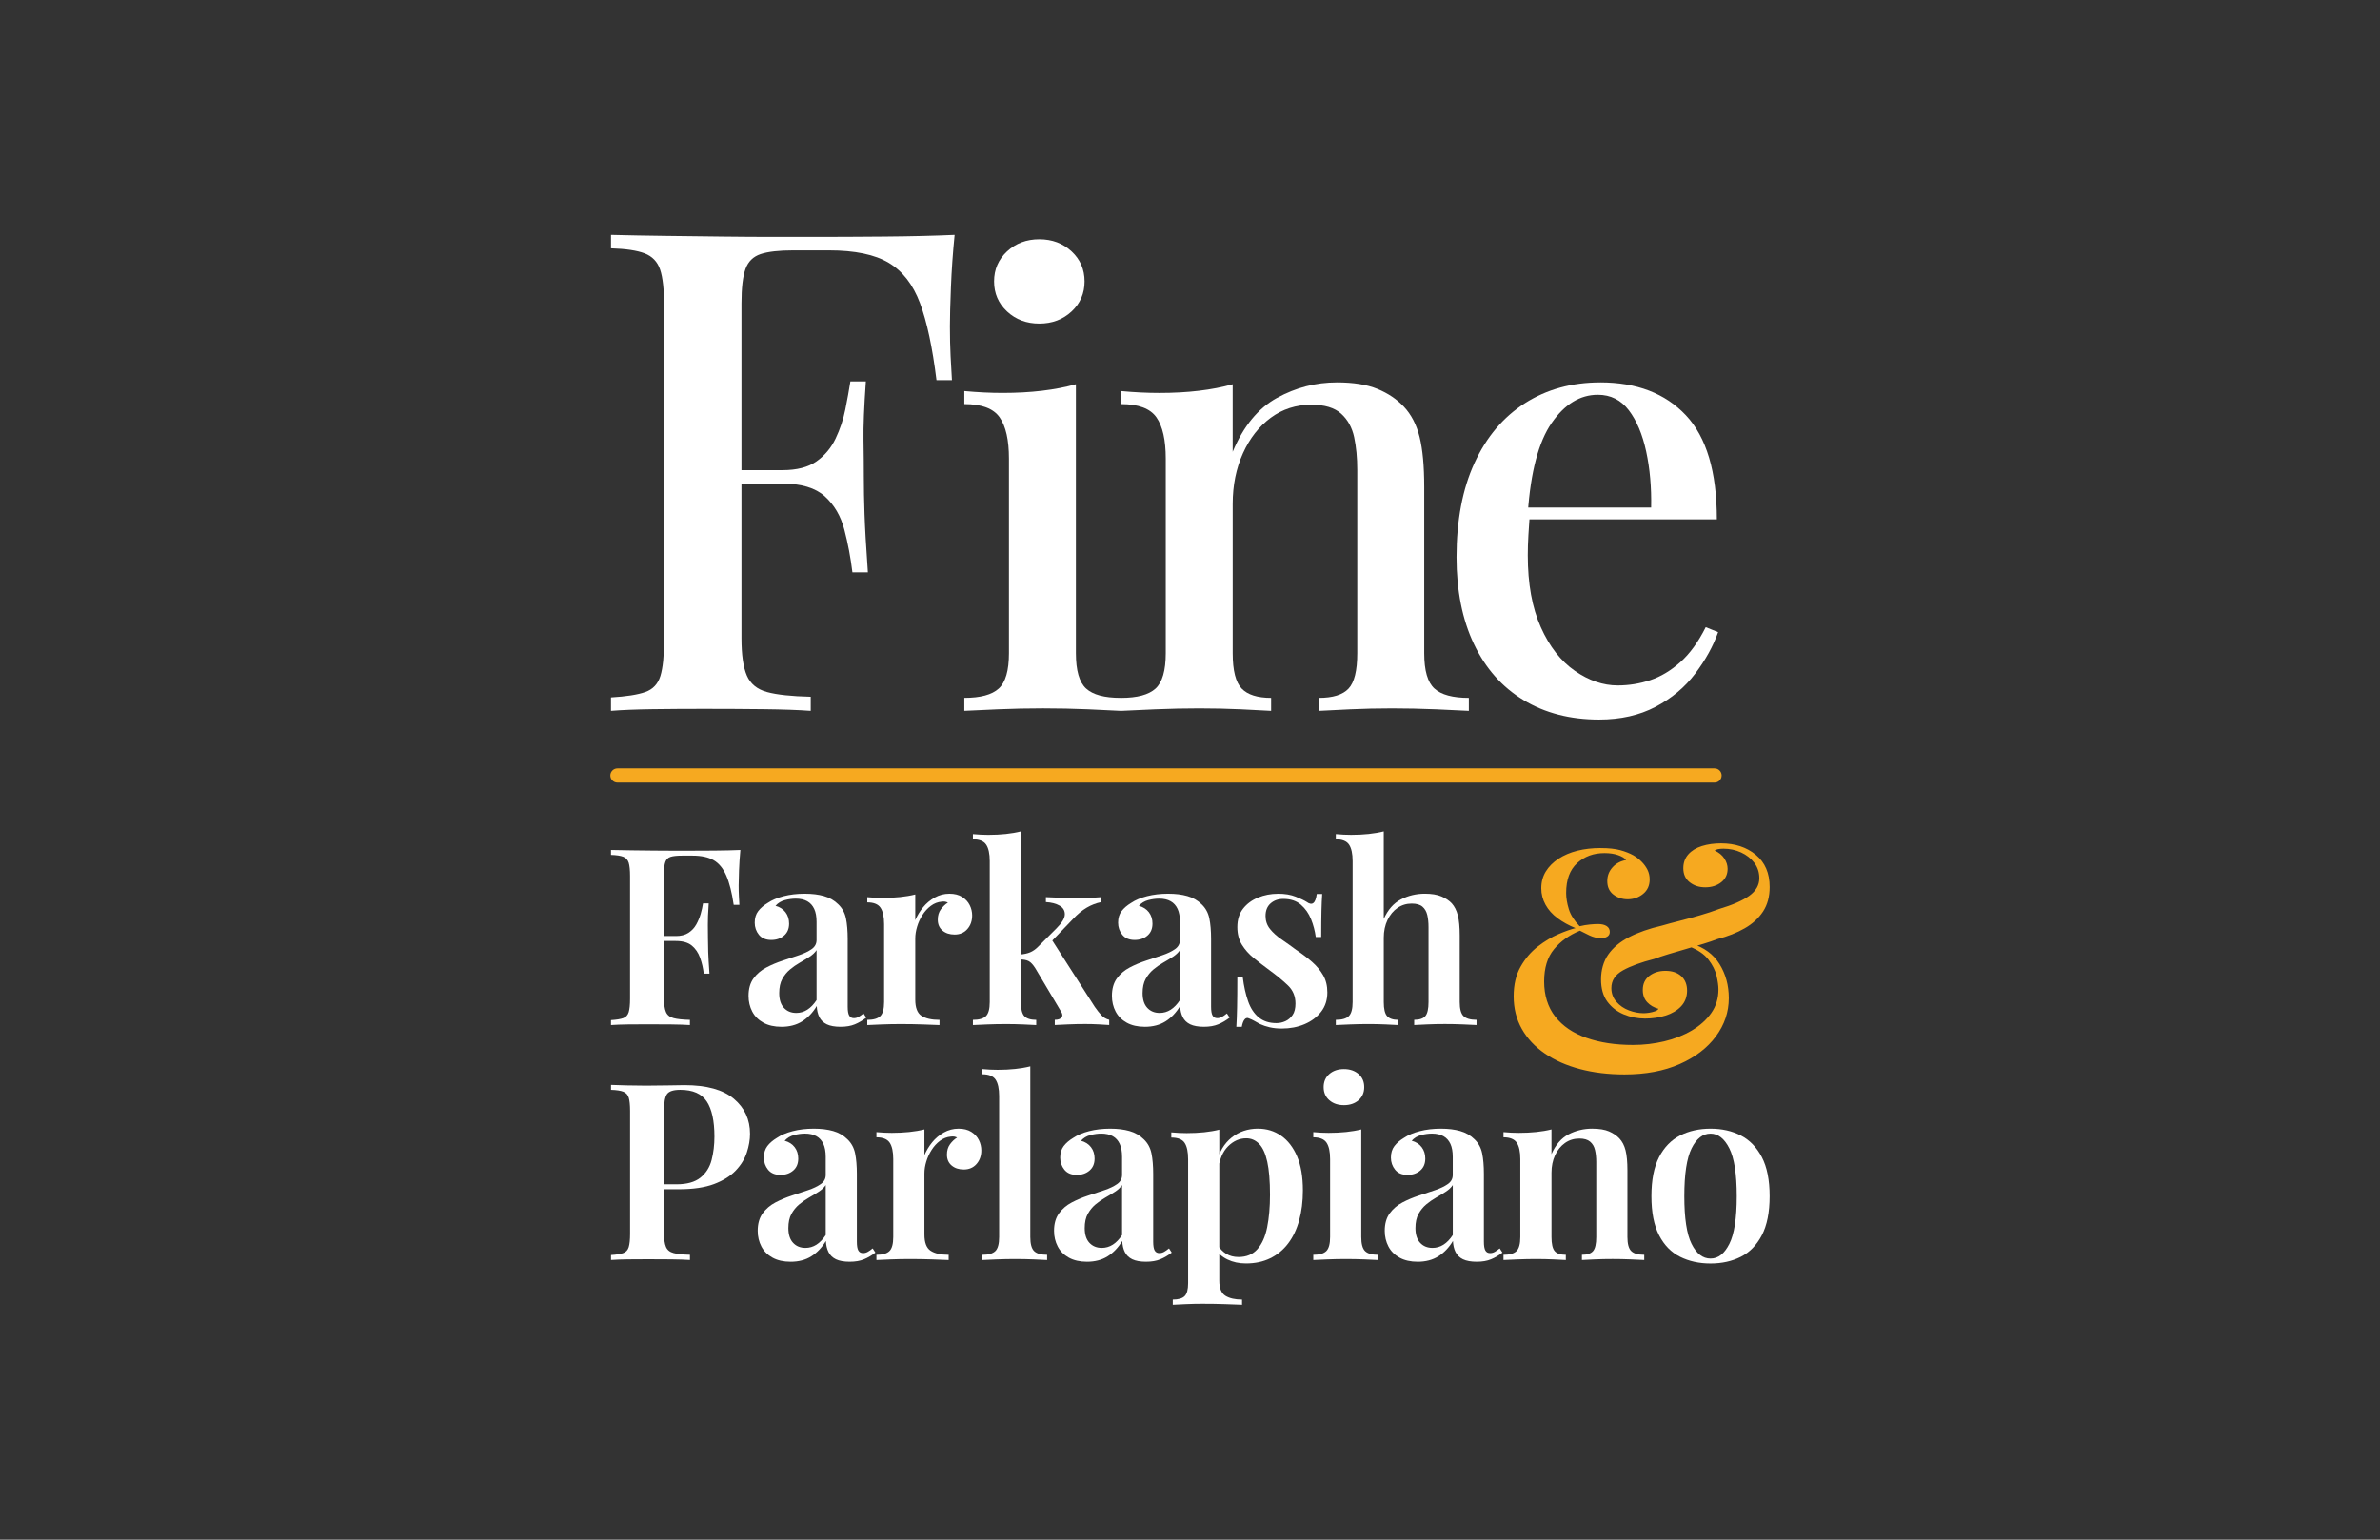 <?xml version="1.0" encoding="UTF-8"?> <svg xmlns="http://www.w3.org/2000/svg" id="Layer_1" version="1.1" viewBox="0 0 1224 792"><rect x="0" y="0" width="1224" height="792" fill="#333333" stroke="none"/><defs><style> .st0 { fill: #f6a920; } .st1 { fill: #fff; } </style></defs><g><path class="st1" d="M490.95,120.83c-.92,9.22-1.56,18.21-1.9,26.97-.35,8.76-.52,15.45-.52,20.06,0,5.53.11,10.67.35,15.39.23,4.73.46,8.82.69,12.28h-7.95c-2.07-16.83-4.9-30.03-8.47-39.59-3.58-9.56-8.94-16.48-16.08-20.75-7.15-4.26-17.41-6.4-30.78-6.4h-18.33c-7.38,0-12.97.64-16.77,1.9-3.8,1.27-6.4,3.8-7.78,7.61s-2.08,9.74-2.08,17.81v172.21c0,8.53.92,14.93,2.77,19.19,1.84,4.27,5.3,7.09,10.37,8.47,5.07,1.38,12.56,2.19,22.48,2.42v7.26c-6.23-.46-14.3-.75-24.21-.86-9.91-.11-20.18-.17-30.78-.17-9.22,0-18.04.06-26.46.17-8.42.12-15.51.4-21.27.86v-6.92c7.84-.46,13.71-1.38,17.64-2.77,3.92-1.38,6.51-4.15,7.78-8.3,1.26-4.15,1.9-10.38,1.9-18.67v-171.52c0-8.53-.69-14.81-2.07-18.85-1.38-4.03-4.04-6.8-7.95-8.3-3.92-1.5-9.68-2.36-17.29-2.59v-6.92c8.99.23,18.38.4,28.18.52,9.8.12,19.48.23,29.05.35,9.56.12,18.5.17,26.8.17h20.4c10.6,0,22.65-.05,36.14-.17,13.49-.11,25.53-.4,36.14-.87ZM438.04,241.86v6.92h-67.09v-6.92h67.09ZM445.3,196.22c-.92,13.14-1.33,23.17-1.21,30.08.11,6.92.17,13.26.17,19.02s.11,12.1.35,19.02c.23,6.92.8,16.94,1.73,30.08h-7.95c-.92-7.61-2.31-14.92-4.15-21.96-1.85-7.03-5.19-12.74-10.03-17.12-4.84-4.38-12.1-6.57-21.79-6.57v-6.92c7.38,0,13.2-1.5,17.46-4.5,4.26-2.99,7.55-6.92,9.86-11.76,2.3-4.84,3.98-9.86,5.01-15.04,1.04-5.19,1.9-9.97,2.59-14.35h7.95Z"></path><path class="st1" d="M553.32,197.66v138.35c0,8.93,1.75,14.98,5.26,18.17,3.51,3.19,9.4,4.78,17.69,4.78v6.69c-3.62-.21-9.2-.48-16.74-.8-7.55-.32-15.25-.48-23.11-.48s-15.36.16-23.11.48c-7.76.32-13.55.59-17.37.8v-6.69c8.29,0,14.19-1.59,17.69-4.78,3.51-3.19,5.26-9.24,5.26-18.17v-100.1c0-9.56-1.59-16.63-4.78-21.2-3.19-4.57-9.24-6.85-18.17-6.85v-6.7c6.8.64,13.39.96,19.76.96,7.22,0,13.97-.37,20.24-1.12,6.27-.74,12.06-1.86,17.37-3.35ZM534.51,123.08c6.58,0,12.11,2.07,16.58,6.22,4.46,4.14,6.69,9.3,6.69,15.46s-2.23,11.32-6.69,15.46c-4.46,4.14-9.99,6.22-16.58,6.22s-12.11-2.07-16.58-6.22c-4.46-4.14-6.69-9.29-6.69-15.46s2.23-11.32,6.69-15.46c4.46-4.14,9.99-6.22,16.58-6.22Z"></path><path class="st1" d="M687.51,196.7c8.5,0,15.46,1.12,20.88,3.35,5.42,2.23,9.93,5.26,13.55,9.09,3.82,4.04,6.53,9.24,8.13,15.62,1.59,6.38,2.39,14.98,2.39,25.82v85.44c0,8.93,1.75,14.98,5.26,18.17,3.51,3.19,9.4,4.78,17.69,4.78v6.69c-3.62-.21-9.24-.48-16.9-.8s-15.2-.48-22.63-.48-14.4.16-21.52.48c-7.12.32-12.49.59-16.1.8v-6.69c7.22,0,12.32-1.59,15.3-4.78,2.97-3.19,4.46-9.24,4.46-18.17v-94.36c0-6.16-.53-11.74-1.59-16.74-1.07-4.99-3.3-9.03-6.69-12.11-3.4-3.08-8.5-4.62-15.3-4.62-7.86,0-14.82,2.23-20.88,6.69-6.06,4.46-10.84,10.57-14.34,18.33-3.51,7.76-5.26,16.42-5.26,25.98v76.83c0,8.93,1.54,14.98,4.62,18.17,3.08,3.19,8.13,4.78,15.14,4.78v6.69c-3.4-.21-8.56-.48-15.46-.8-6.91-.32-14.08-.48-21.52-.48s-14.77.16-22.63.48c-7.87.32-13.71.59-17.53.8v-6.69c8.29,0,14.19-1.59,17.69-4.78s5.26-9.24,5.26-18.17v-100.1c0-9.56-1.59-16.63-4.78-21.2-3.19-4.57-9.24-6.85-18.17-6.85v-6.7c6.8.64,13.39.96,19.76.96,7.22,0,13.97-.37,20.24-1.12,6.27-.74,12.06-1.86,17.37-3.35v34.75c5.52-13.17,13.12-22.42,22.79-27.73,9.67-5.31,19.92-7.97,30.76-7.97Z"></path><path class="st1" d="M823.02,196.7c18.7,0,33.36,5.63,43.99,16.9,10.62,11.27,15.94,29.12,15.94,53.56h-109.98l-.64-6.06h76.83c.21-10.41-.64-20.03-2.55-28.85-1.91-8.82-4.89-15.88-8.93-21.2-4.04-5.31-9.35-7.97-15.94-7.97-9.14,0-17.06,4.84-23.75,14.5-6.7,9.67-10.79,25.13-12.27,46.39l.96,1.59c-.21,2.98-.43,6.22-.64,9.72-.21,3.51-.32,6.96-.32,10.36,0,14.66,2.23,26.99,6.7,36.98,4.46,9.99,10.31,17.48,17.53,22.47,7.22,5,14.55,7.49,22,7.49,5.74,0,11.32-.9,16.74-2.71,5.42-1.8,10.57-4.89,15.46-9.24,4.89-4.35,9.24-10.36,13.07-18.01l6.38,2.55c-2.55,7.23-6.49,14.34-11.8,21.36-5.31,7.01-12.11,12.7-20.4,17.06-8.29,4.35-17.96,6.54-29.01,6.54-14.88,0-27.84-3.35-38.89-10.04-11.05-6.69-19.55-16.31-25.5-28.85-5.95-12.54-8.93-27.42-8.93-44.63,0-18.91,3.08-35.07,9.24-48.46,6.16-13.39,14.82-23.64,25.98-30.76,11.16-7.12,24.07-10.68,38.73-10.68Z"></path></g><g><path class="st1" d="M380.77,437.21c-.34,3.65-.57,7.17-.7,10.56-.13,3.39-.19,5.98-.19,7.76,0,1.95.04,3.77.13,5.47.08,1.7.17,3.18.25,4.45h-2.93c-.93-6.36-2.21-11.39-3.82-15.08-1.61-3.69-3.77-6.32-6.49-7.89-2.72-1.57-6.32-2.35-10.81-2.35h-5.47c-2.63,0-4.6.21-5.92.64-1.32.42-2.21,1.32-2.67,2.67-.47,1.36-.7,3.44-.7,6.23v63.61c0,3.22.34,5.64,1.02,7.25.68,1.61,1.99,2.67,3.94,3.18,1.95.51,4.75.81,8.4.89v2.67c-2.46-.17-5.64-.27-9.54-.32-3.9-.04-7.93-.06-12.09-.06-3.56,0-7,.02-10.3.06-3.31.04-6.19.15-8.65.32v-2.54c2.8-.17,4.9-.51,6.3-1.02,1.4-.51,2.33-1.53,2.8-3.05.46-1.53.7-3.82.7-6.87v-63.1c0-3.14-.24-5.45-.7-6.93-.47-1.48-1.4-2.5-2.8-3.05-1.4-.55-3.5-.87-6.3-.95v-2.54c3.39.09,6.98.15,10.75.19,3.77.04,7.51.09,11.19.13,3.69.04,7.1.06,10.24.06h7.76c3.9,0,8.33-.02,13.3-.06,4.96-.04,9.39-.15,13.29-.32ZM361.56,481.48v2.54h-23.92v-2.54h23.92ZM364.49,464.69c-.34,4.83-.49,8.52-.45,11.07.04,2.54.06,4.88.06,7s.04,4.45.13,7c.08,2.54.3,6.23.64,11.07h-2.93c-.34-2.88-.98-5.62-1.91-8.21-.93-2.58-2.35-4.66-4.26-6.23-1.91-1.57-4.64-2.35-8.21-2.35v-2.54c2.63,0,4.79-.55,6.49-1.65,1.7-1.1,3.03-2.52,4.01-4.26.97-1.74,1.74-3.56,2.29-5.47.55-1.91.95-3.71,1.21-5.41h2.93Z"></path><path class="st1" d="M401.89,528.17c-3.65,0-6.74-.7-9.29-2.1-2.54-1.4-4.45-3.31-5.72-5.72-1.27-2.42-1.91-5.11-1.91-8.08,0-3.65.85-6.64,2.54-8.97,1.7-2.33,3.88-4.2,6.55-5.6,2.67-1.4,5.49-2.59,8.46-3.56,2.97-.97,5.77-1.91,8.4-2.8,2.63-.89,4.79-1.93,6.49-3.12,1.7-1.19,2.54-2.76,2.54-4.71v-9.29c0-2.71-.4-4.94-1.21-6.68-.81-1.74-1.99-3.05-3.56-3.94-1.57-.89-3.54-1.34-5.92-1.34-1.78,0-3.65.25-5.6.76-1.95.51-3.56,1.49-4.83,2.93,2.2.59,3.92,1.7,5.15,3.31,1.23,1.61,1.84,3.56,1.84,5.85,0,2.63-.87,4.69-2.61,6.17-1.74,1.49-3.92,2.23-6.55,2.23-2.8,0-4.92-.89-6.36-2.67-1.44-1.78-2.16-3.86-2.16-6.23s.59-4.34,1.78-5.91c1.19-1.57,2.84-2.99,4.96-4.26,2.12-1.44,4.83-2.59,8.14-3.44,3.31-.85,6.91-1.27,10.81-1.27s7.04.4,9.92,1.21c2.88.81,5.34,2.23,7.38,4.26,2.04,1.95,3.35,4.37,3.94,7.25.59,2.89.89,6.41.89,10.56v34.86c0,2.12.25,3.62.76,4.52.51.89,1.31,1.34,2.42,1.34.85,0,1.65-.21,2.42-.64.76-.42,1.61-1.02,2.54-1.78l1.4,2.16c-1.87,1.44-3.82,2.59-5.85,3.43-2.04.85-4.5,1.27-7.38,1.27s-5.32-.43-7.06-1.27c-1.74-.85-3.01-2.08-3.82-3.69-.81-1.61-1.25-3.52-1.34-5.72-2.03,3.39-4.54,6.02-7.5,7.89-2.97,1.87-6.53,2.8-10.69,2.8ZM409.52,521.04c2.04,0,3.92-.55,5.66-1.65,1.74-1.1,3.33-2.76,4.77-4.96v-25.7c-.85,1.27-2.06,2.42-3.63,3.43-1.57,1.02-3.24,2.04-5.02,3.05-1.78,1.02-3.46,2.18-5.03,3.5-1.57,1.32-2.88,2.93-3.94,4.84-1.06,1.91-1.59,4.35-1.59,7.31,0,3.31.8,5.83,2.42,7.57,1.61,1.74,3.73,2.61,6.36,2.61Z"></path><path class="st1" d="M488.27,459.73c2.63,0,4.81.55,6.55,1.65,1.74,1.1,3.03,2.5,3.88,4.2.85,1.7,1.27,3.48,1.27,5.34,0,2.8-.83,5.13-2.48,7-1.65,1.87-3.84,2.8-6.55,2.8-2.54,0-4.62-.68-6.23-2.04-1.61-1.36-2.42-3.22-2.42-5.6,0-2.12.53-3.9,1.59-5.34,1.06-1.44,2.27-2.59,3.63-3.43-.93-.51-1.99-.68-3.18-.51-2.04.17-3.9.89-5.6,2.16-1.7,1.27-3.14,2.84-4.32,4.71-1.19,1.87-2.1,3.86-2.74,5.98-.64,2.12-.96,4.16-.96,6.11v31.42c0,4.16,1.06,6.93,3.18,8.33,2.12,1.4,5.22,2.1,9.29,2.1v2.67c-1.95-.08-4.77-.19-8.46-.32-3.69-.13-7.53-.19-11.51-.19-3.31,0-6.59.06-9.86.19-3.27.13-5.7.23-7.32.32v-2.67c3.14,0,5.36-.63,6.68-1.91,1.31-1.27,1.97-3.69,1.97-7.25v-40.07c0-3.82-.62-6.64-1.84-8.46-1.23-1.82-3.5-2.74-6.81-2.74v-2.67c2.71.25,5.34.38,7.89.38,3.14,0,6.13-.15,8.97-.44,2.84-.3,5.45-.74,7.82-1.34v13.23c1.02-2.37,2.35-4.58,4.01-6.62,1.65-2.03,3.65-3.71,5.98-5.02,2.33-1.31,4.85-1.97,7.57-1.97Z"></path><path class="st1" d="M525.03,427.67v87.78c0,3.56.59,5.98,1.78,7.25,1.19,1.27,3.22,1.91,6.11,1.91v2.67c-1.44-.08-3.65-.19-6.62-.32-2.97-.13-5.98-.19-9.03-.19s-6.34.06-9.6.19c-3.27.13-5.7.23-7.31.32v-2.67c3.14,0,5.36-.63,6.68-1.91,1.31-1.27,1.97-3.69,1.97-7.25v-72.51c0-3.82-.62-6.63-1.84-8.46-1.23-1.82-3.5-2.74-6.81-2.74v-2.67c2.71.25,5.34.38,7.89.38,3.22,0,6.23-.15,9.03-.45,2.8-.3,5.38-.74,7.76-1.34ZM566.25,461.51v2.54c-2.54.51-5,1.46-7.38,2.86-2.38,1.4-4.71,3.33-7,5.79l-12.59,13.1,1.4-2.8,22.39,34.98c1.19,1.7,2.31,3.12,3.37,4.26,1.06,1.15,2.39,1.93,4.01,2.35v2.67c-1.1-.08-2.84-.19-5.22-.32-2.37-.13-4.75-.19-7.12-.19-2.89,0-5.83.06-8.84.19-3.01.13-5.28.23-6.81.32v-2.67c1.7,0,2.86-.4,3.5-1.21.64-.8.53-1.84-.32-3.12l-13.23-22.26c-1.19-1.86-2.33-3.07-3.43-3.63-1.1-.55-2.59-.83-4.45-.83v-2.54c2.12-.17,3.88-.55,5.28-1.15,1.4-.59,2.74-1.53,4.01-2.8l9.54-9.54c2.8-2.8,4.22-5.17,4.26-7.12.04-1.95-.85-3.46-2.67-4.52-1.82-1.06-4.18-1.67-7.06-1.84v-2.54c2.29.09,4.83.19,7.63.32,2.8.13,5.17.19,7.12.19,1.53,0,3.16-.02,4.9-.06,1.74-.04,3.39-.11,4.96-.19,1.57-.08,2.82-.17,3.75-.25Z"></path><path class="st1" d="M588.77,528.17c-3.65,0-6.74-.7-9.29-2.1-2.54-1.4-4.45-3.31-5.72-5.72-1.27-2.42-1.91-5.11-1.91-8.08,0-3.65.85-6.64,2.54-8.97,1.7-2.33,3.88-4.2,6.55-5.6,2.67-1.4,5.49-2.59,8.46-3.56,2.97-.97,5.77-1.91,8.4-2.8,2.63-.89,4.79-1.93,6.49-3.12,1.7-1.19,2.54-2.76,2.54-4.71v-9.29c0-2.71-.4-4.94-1.21-6.68-.81-1.74-1.99-3.05-3.56-3.94-1.57-.89-3.54-1.34-5.92-1.34-1.78,0-3.65.25-5.6.76-1.95.51-3.56,1.49-4.83,2.93,2.2.59,3.92,1.7,5.15,3.31,1.23,1.61,1.84,3.56,1.84,5.85,0,2.63-.87,4.69-2.61,6.17-1.74,1.49-3.92,2.23-6.55,2.23-2.8,0-4.92-.89-6.36-2.67-1.44-1.78-2.16-3.86-2.16-6.23s.59-4.34,1.78-5.91c1.19-1.57,2.84-2.99,4.96-4.26,2.12-1.44,4.83-2.59,8.14-3.44,3.31-.85,6.91-1.27,10.81-1.27s7.04.4,9.92,1.21c2.88.81,5.34,2.23,7.38,4.26,2.04,1.95,3.35,4.37,3.94,7.25.59,2.89.89,6.41.89,10.56v34.86c0,2.12.25,3.62.76,4.52.51.89,1.31,1.34,2.42,1.34.85,0,1.65-.21,2.42-.64.76-.42,1.61-1.02,2.54-1.78l1.4,2.16c-1.87,1.44-3.82,2.59-5.85,3.43s-4.5,1.27-7.38,1.27-5.32-.43-7.06-1.27c-1.74-.85-3.01-2.08-3.82-3.69-.81-1.61-1.25-3.52-1.34-5.72-2.03,3.39-4.54,6.02-7.5,7.89-2.97,1.87-6.53,2.8-10.69,2.8ZM596.4,521.04c2.04,0,3.92-.55,5.66-1.65,1.74-1.1,3.33-2.76,4.77-4.96v-25.7c-.85,1.27-2.06,2.42-3.63,3.43-1.57,1.02-3.24,2.04-5.02,3.05-1.78,1.02-3.46,2.18-5.03,3.5-1.57,1.32-2.88,2.93-3.94,4.84-1.06,1.91-1.59,4.35-1.59,7.31,0,3.31.8,5.83,2.42,7.57,1.61,1.74,3.73,2.61,6.36,2.61Z"></path><path class="st1" d="M657.21,459.73c3.56,0,6.62.51,9.16,1.53,2.54,1.02,4.41,1.91,5.6,2.67,2.88,2.12,4.62.76,5.22-4.07h2.8c-.17,2.46-.3,5.36-.38,8.71-.08,3.35-.13,7.82-.13,13.42h-2.8c-.43-3.14-1.23-6.19-2.42-9.16-1.19-2.97-2.93-5.45-5.22-7.44-2.29-1.99-5.3-2.99-9.03-2.99-2.63,0-4.81.76-6.55,2.29-1.74,1.53-2.61,3.69-2.61,6.49,0,2.54.76,4.77,2.29,6.68,1.53,1.91,3.5,3.69,5.91,5.34,2.42,1.65,4.94,3.46,7.57,5.41,3.05,2.03,5.77,4.09,8.14,6.17,2.37,2.08,4.28,4.37,5.72,6.87,1.44,2.5,2.16,5.45,2.16,8.84,0,3.9-1.08,7.23-3.24,9.99-2.16,2.76-5.01,4.88-8.52,6.36-3.52,1.48-7.4,2.23-11.64,2.23-2.29,0-4.37-.21-6.23-.64-1.87-.43-3.52-.98-4.96-1.65-1.1-.59-2.1-1.15-2.99-1.65s-1.8-.93-2.74-1.27c-.85-.42-1.59-.25-2.23.51-.64.76-1.13,2.03-1.46,3.82h-2.8c.17-2.71.3-6.02.38-9.92.08-3.9.13-9.07.13-15.52h2.8c.59,4.67,1.51,8.76,2.74,12.28,1.23,3.52,3.03,6.28,5.41,8.27,2.37,1.99,5.43,2.99,9.16,2.99,1.61,0,3.16-.34,4.64-1.02,1.48-.68,2.71-1.74,3.69-3.18.98-1.44,1.46-3.39,1.46-5.85,0-3.73-1.27-6.83-3.82-9.29-2.54-2.46-5.72-5.09-9.54-7.89-2.88-2.12-5.58-4.2-8.08-6.23-2.5-2.04-4.54-4.32-6.11-6.87-1.57-2.54-2.35-5.55-2.35-9.03,0-3.82.97-6.98,2.93-9.48,1.95-2.5,4.52-4.41,7.7-5.72,3.18-1.31,6.59-1.97,10.24-1.97Z"></path><path class="st1" d="M711.65,427.67v45.03c2.12-4.75,5.07-8.1,8.84-10.05,3.77-1.95,7.87-2.93,12.28-2.93,3.48,0,6.32.47,8.52,1.4,2.2.94,3.99,2.12,5.34,3.56,1.44,1.61,2.48,3.69,3.12,6.23.64,2.54.96,5.98.96,10.3v34.22c0,3.56.65,5.98,1.97,7.25,1.31,1.27,3.54,1.91,6.68,1.91v2.67c-1.53-.08-3.86-.19-7-.32-3.14-.13-6.23-.19-9.29-.19s-6.06.06-9.03.19c-2.97.13-5.22.23-6.74.32v-2.67c2.71,0,4.62-.63,5.72-1.91,1.1-1.27,1.65-3.69,1.65-7.25v-38.55c0-2.29-.21-4.35-.63-6.17-.43-1.82-1.25-3.26-2.48-4.32-1.23-1.06-3.07-1.59-5.53-1.59-2.72,0-5.15.74-7.31,2.23-2.16,1.48-3.88,3.56-5.15,6.23-1.27,2.67-1.91,5.7-1.91,9.1v33.08c0,3.56.57,5.98,1.72,7.25,1.14,1.27,3.03,1.91,5.66,1.91v2.67c-1.44-.08-3.58-.19-6.42-.32-2.84-.13-5.79-.19-8.84-.19s-6.21.06-9.48.19c-3.27.13-5.7.23-7.31.32v-2.67c3.14,0,5.36-.63,6.68-1.91,1.31-1.27,1.97-3.69,1.97-7.25v-72.51c0-3.82-.62-6.63-1.84-8.46-1.23-1.82-3.5-2.74-6.81-2.74v-2.67c2.71.25,5.34.38,7.89.38,3.22,0,6.23-.15,9.03-.45,2.8-.3,5.38-.74,7.76-1.34Z"></path></g><path class="st0" d="M823.21,436.25c4.09,0,7.43.35,10.01,1.05,2.58.7,4.84,1.59,6.78,2.66,1.51.86,2.91,1.94,4.2,3.23,1.29,1.29,2.31,2.69,3.07,4.2.75,1.51,1.13,3.18,1.13,5.01,0,3.12-1.13,5.6-3.39,7.43-2.26,1.83-4.9,2.75-7.91,2.75-2.8,0-5.25-.81-7.35-2.42-2.1-1.62-3.15-3.93-3.15-6.95,0-2.69.89-5.03,2.67-7.03,1.78-1.99,4.12-3.26,7.03-3.8-.76-.97-2.13-1.8-4.12-2.51-1.99-.7-4.33-1.05-7.03-1.05-5.6,0-10.29,1.72-14.05,5.17-3.77,3.45-5.65,8.56-5.65,15.34,0,2.58.46,5.36,1.37,8.32.91,2.96,2.77,5.89,5.57,8.8,1.83-.43,3.58-.73,5.25-.89,1.67-.16,3.04-.24,4.12-.24,1.94,0,3.45.35,4.52,1.05,1.07.7,1.61,1.7,1.61,2.99,0,1.08-.43,1.88-1.29,2.42-.86.54-1.94.81-3.23.81-1.94,0-3.93-.48-5.98-1.45-2.05-.97-3.66-1.78-4.85-2.42-5.49,2.26-9.93,5.44-13.32,9.53-3.39,4.09-5.09,9.64-5.09,16.64s1.91,13.24,5.73,18.09c3.82,4.84,9.18,8.48,16.07,10.9,6.89,2.42,14.86,3.63,23.91,3.63,5.49,0,10.85-.62,16.07-1.86,5.22-1.24,9.93-3.09,14.13-5.57,4.2-2.48,7.54-5.46,10.01-8.97,2.48-3.5,3.72-7.56,3.72-12.19,0-1.83-.32-4.14-.97-6.95-.65-2.8-2.05-5.6-4.2-8.4-2.15-2.8-5.49-5.06-10.01-6.78l1.29-1.45c6.46,1.94,11.28,5.47,14.45,10.58,3.17,5.12,4.77,10.96,4.77,17.52,0,7.11-2.21,13.65-6.62,19.62-4.42,5.98-10.64,10.74-18.66,14.29-8.02,3.55-17.47,5.33-28.35,5.33-8.29,0-15.91-.92-22.85-2.75s-12.98-4.49-18.09-7.99c-5.12-3.5-9.07-7.73-11.87-12.68-2.8-4.95-4.2-10.55-4.2-16.8,0-5.92,1.18-10.98,3.55-15.18,2.37-4.2,5.33-7.67,8.88-10.42,3.55-2.75,7.11-4.87,10.66-6.38,3.55-1.51,6.46-2.53,8.72-3.07-3.45-1.4-6.52-3.1-9.21-5.09-2.69-1.99-4.77-4.31-6.22-6.95-1.45-2.64-2.18-5.46-2.18-8.48,0-3.23.78-6.11,2.34-8.64,1.56-2.53,3.74-4.71,6.54-6.54,2.8-1.83,6.03-3.2,9.69-4.12,3.66-.91,7.64-1.37,11.95-1.37ZM885.07,433.82c7.21,0,13.19,1.97,17.93,5.89,4.74,3.93,7.11,9.45,7.11,16.56,0,4.95-1.13,9.15-3.39,12.6-2.26,3.45-5.41,6.33-9.45,8.64-4.04,2.32-8.75,4.18-14.13,5.57-1.94.76-4.31,1.56-7.11,2.42-2.8.86-5.79,1.75-8.96,2.66-3.18.92-6.19,1.8-9.05,2.66-2.86.86-5.25,1.67-7.19,2.42-6.78,1.72-12.17,3.69-16.15,5.89-3.98,2.21-5.98,5.25-5.98,9.13,0,2.69.86,5.03,2.58,7.03,1.72,1.99,3.88,3.47,6.46,4.44,2.58.97,5.11,1.45,7.59,1.45.75,0,1.67-.08,2.75-.24,1.07-.16,2.07-.4,2.99-.73.91-.32,1.53-.75,1.86-1.29-2.37-.65-4.31-1.78-5.81-3.39-1.51-1.62-2.26-3.72-2.26-6.3,0-3.12,1.13-5.55,3.39-7.27,2.26-1.72,5.01-2.58,8.24-2.58,3.45,0,6.16.92,8.16,2.75,1.99,1.83,2.99,4.31,2.99,7.43s-1.03,5.92-3.07,8.07c-2.05,2.16-4.71,3.74-7.99,4.77-3.29,1.03-6.81,1.54-10.58,1.54s-7.54-.73-10.98-2.18c-3.45-1.45-6.25-3.63-8.4-6.54-2.15-2.91-3.23-6.73-3.23-11.47s1.24-9.21,3.71-12.76c2.48-3.55,6.06-6.54,10.74-8.96,4.69-2.42,10.31-4.39,16.88-5.9,2.58-.75,5.57-1.56,8.96-2.42,3.39-.86,6.87-1.8,10.42-2.83,3.55-1.02,6.89-2.12,10.01-3.31,6.89-2.04,12.06-4.31,15.51-6.78,3.44-2.48,5.17-5.49,5.17-9.05,0-3.01-.86-5.65-2.58-7.91-1.72-2.26-3.98-4.04-6.78-5.33-2.8-1.29-5.81-1.94-9.05-1.94-1.08,0-2.02.08-2.83.24s-1.37.4-1.7.73c2.15.97,3.8,2.32,4.93,4.04,1.13,1.72,1.7,3.5,1.7,5.33,0,2.91-1.11,5.22-3.31,6.95-2.21,1.72-4.93,2.58-8.16,2.58s-5.79-.86-8-2.58c-2.21-1.72-3.31-4.14-3.31-7.27,0-2.8.86-5.17,2.58-7.11,1.72-1.94,4.06-3.36,7.03-4.28,2.96-.91,6.22-1.37,9.77-1.37Z"></path><g><path class="st1" d="M314.24,558.07c2.12.09,4.83.17,8.14.25,3.31.09,6.62.13,9.92.13,4.15,0,8.1-.04,11.83-.13,3.73-.08,6.36-.13,7.89-.13,11.36,0,19.82,2.33,25.38,7,5.55,4.67,8.33,10.69,8.33,18.06,0,3.05-.55,6.26-1.65,9.6-1.1,3.35-3.01,6.45-5.72,9.29-2.72,2.84-6.42,5.15-11.13,6.93-4.71,1.78-10.71,2.67-18,2.67h-12.72v-2.54h11.45c5.34,0,9.43-1.15,12.28-3.44,2.84-2.29,4.75-5.3,5.72-9.03.97-3.73,1.46-7.76,1.46-12.09,0-8.06-1.32-14.08-3.94-18.06-2.63-3.99-7.17-5.98-13.61-5.98-3.48,0-5.75.72-6.81,2.16-1.06,1.44-1.59,4.37-1.59,8.78v62.59c0,3.22.34,5.64,1.02,7.25.68,1.61,1.99,2.67,3.94,3.18,1.95.51,4.75.81,8.4.89v2.67c-2.46-.17-5.64-.27-9.54-.32-3.9-.04-7.93-.06-12.09-.06-3.56,0-7,.02-10.3.06-3.31.04-6.19.15-8.65.32v-2.54c2.8-.17,4.9-.51,6.3-1.02,1.4-.51,2.33-1.53,2.8-3.05.46-1.53.7-3.82.7-6.87v-63.1c0-3.14-.24-5.45-.7-6.93-.47-1.48-1.4-2.5-2.8-3.05-1.4-.55-3.5-.87-6.3-.95v-2.54Z"></path><path class="st1" d="M406.6,649.03c-3.65,0-6.74-.7-9.29-2.1-2.54-1.4-4.45-3.31-5.72-5.72-1.27-2.42-1.91-5.11-1.91-8.08,0-3.65.85-6.64,2.54-8.97,1.7-2.33,3.88-4.2,6.55-5.6,2.67-1.4,5.49-2.59,8.46-3.56,2.97-.97,5.77-1.91,8.4-2.8,2.63-.89,4.79-1.93,6.49-3.12,1.7-1.19,2.54-2.76,2.54-4.71v-9.29c0-2.71-.4-4.94-1.21-6.68-.81-1.74-1.99-3.05-3.56-3.94-1.57-.89-3.54-1.34-5.92-1.34-1.78,0-3.65.25-5.6.76-1.95.51-3.56,1.49-4.83,2.93,2.2.59,3.92,1.7,5.15,3.31,1.23,1.61,1.84,3.56,1.84,5.85,0,2.63-.87,4.69-2.61,6.17-1.74,1.49-3.92,2.23-6.55,2.23-2.8,0-4.92-.89-6.36-2.67-1.44-1.78-2.16-3.86-2.16-6.23s.59-4.34,1.78-5.91c1.19-1.57,2.84-2.99,4.96-4.26,2.12-1.44,4.83-2.59,8.14-3.44,3.31-.85,6.91-1.27,10.81-1.27s7.04.4,9.92,1.21c2.88.81,5.34,2.23,7.38,4.26,2.04,1.95,3.35,4.37,3.94,7.25.59,2.89.89,6.41.89,10.56v34.86c0,2.12.25,3.62.76,4.52.51.89,1.31,1.34,2.42,1.34.85,0,1.65-.21,2.42-.64.76-.42,1.61-1.02,2.54-1.78l1.4,2.16c-1.87,1.44-3.82,2.59-5.85,3.43-2.04.85-4.5,1.27-7.38,1.27s-5.32-.43-7.06-1.27c-1.74-.85-3.01-2.08-3.82-3.69-.81-1.61-1.25-3.52-1.34-5.72-2.03,3.39-4.54,6.02-7.5,7.89-2.97,1.87-6.53,2.8-10.69,2.8ZM414.23,641.91c2.04,0,3.92-.55,5.66-1.65,1.74-1.1,3.33-2.76,4.77-4.96v-25.7c-.85,1.27-2.06,2.42-3.63,3.43-1.57,1.02-3.24,2.04-5.02,3.05-1.78,1.02-3.46,2.18-5.03,3.5-1.57,1.32-2.88,2.93-3.94,4.84-1.06,1.91-1.59,4.35-1.59,7.31,0,3.31.8,5.83,2.42,7.57,1.61,1.74,3.73,2.61,6.36,2.61Z"></path><path class="st1" d="M492.98,580.59c2.63,0,4.81.55,6.55,1.65,1.74,1.1,3.03,2.5,3.88,4.2.85,1.7,1.27,3.48,1.27,5.34,0,2.8-.83,5.13-2.48,7-1.65,1.87-3.84,2.8-6.55,2.8-2.54,0-4.62-.68-6.23-2.04-1.61-1.36-2.42-3.22-2.42-5.6,0-2.12.53-3.9,1.59-5.34,1.06-1.44,2.27-2.59,3.63-3.43-.93-.51-1.99-.68-3.18-.51-2.04.17-3.9.89-5.6,2.16-1.7,1.27-3.14,2.84-4.32,4.71-1.19,1.87-2.1,3.86-2.74,5.98-.64,2.12-.96,4.16-.96,6.11v31.42c0,4.16,1.06,6.93,3.18,8.33,2.12,1.4,5.22,2.1,9.29,2.1v2.67c-1.95-.08-4.77-.19-8.46-.32-3.69-.13-7.53-.19-11.51-.19-3.31,0-6.59.06-9.86.19-3.27.13-5.7.23-7.32.32v-2.67c3.14,0,5.36-.63,6.68-1.91,1.31-1.27,1.97-3.69,1.97-7.25v-40.07c0-3.82-.62-6.64-1.84-8.46-1.23-1.82-3.5-2.74-6.81-2.74v-2.67c2.71.25,5.34.38,7.89.38,3.14,0,6.13-.15,8.97-.44,2.84-.3,5.45-.74,7.82-1.34v13.23c1.02-2.37,2.35-4.58,4.01-6.62,1.65-2.03,3.65-3.71,5.98-5.02,2.33-1.31,4.85-1.97,7.57-1.97Z"></path><path class="st1" d="M529.87,548.53v87.78c0,3.56.66,5.98,1.97,7.25,1.31,1.27,3.54,1.91,6.68,1.91v2.67c-1.53-.08-3.84-.19-6.93-.32-3.1-.13-6.26-.19-9.48-.19s-6.34.06-9.6.19c-3.27.13-5.7.23-7.31.32v-2.67c3.14,0,5.36-.63,6.68-1.91,1.31-1.27,1.97-3.69,1.97-7.25v-72.51c0-3.82-.62-6.63-1.84-8.46-1.23-1.82-3.5-2.74-6.81-2.74v-2.67c2.71.25,5.34.38,7.89.38,3.22,0,6.23-.15,9.03-.45,2.8-.3,5.38-.74,7.76-1.34Z"></path><path class="st1" d="M559,649.03c-3.65,0-6.74-.7-9.29-2.1-2.54-1.4-4.45-3.31-5.72-5.72-1.27-2.42-1.91-5.11-1.91-8.08,0-3.65.85-6.64,2.54-8.97,1.7-2.33,3.88-4.2,6.55-5.6,2.67-1.4,5.49-2.59,8.46-3.56,2.97-.97,5.77-1.91,8.4-2.8,2.63-.89,4.79-1.93,6.49-3.12,1.7-1.19,2.54-2.76,2.54-4.71v-9.29c0-2.71-.4-4.94-1.21-6.68-.81-1.74-1.99-3.05-3.56-3.94-1.57-.89-3.54-1.34-5.92-1.34-1.78,0-3.65.25-5.6.76-1.95.51-3.56,1.49-4.83,2.93,2.2.59,3.92,1.7,5.15,3.31,1.23,1.61,1.84,3.56,1.84,5.85,0,2.63-.87,4.69-2.61,6.17-1.74,1.49-3.92,2.23-6.55,2.23-2.8,0-4.92-.89-6.36-2.67-1.44-1.78-2.16-3.86-2.16-6.23s.59-4.34,1.78-5.91c1.19-1.57,2.84-2.99,4.96-4.26,2.12-1.44,4.83-2.59,8.14-3.44,3.31-.85,6.91-1.27,10.81-1.27s7.04.4,9.92,1.21c2.88.81,5.34,2.23,7.38,4.26,2.04,1.95,3.35,4.37,3.94,7.25.59,2.89.89,6.41.89,10.56v34.86c0,2.12.25,3.62.76,4.52.51.89,1.31,1.34,2.42,1.34.85,0,1.65-.21,2.42-.64.76-.42,1.61-1.02,2.54-1.78l1.4,2.16c-1.87,1.44-3.82,2.59-5.85,3.43-2.04.85-4.5,1.27-7.38,1.27s-5.32-.43-7.06-1.27c-1.74-.85-3.01-2.08-3.82-3.69-.81-1.61-1.25-3.52-1.34-5.72-2.03,3.39-4.54,6.02-7.5,7.89-2.97,1.87-6.53,2.8-10.69,2.8ZM566.63,641.91c2.04,0,3.92-.55,5.66-1.65,1.74-1.1,3.33-2.76,4.77-4.96v-25.7c-.85,1.27-2.06,2.42-3.63,3.43-1.57,1.02-3.24,2.04-5.02,3.05-1.78,1.02-3.46,2.18-5.03,3.5-1.57,1.32-2.88,2.93-3.94,4.84-1.06,1.91-1.59,4.35-1.59,7.31,0,3.31.8,5.83,2.42,7.57,1.61,1.74,3.73,2.61,6.36,2.61Z"></path><path class="st1" d="M627.06,581.1v77.73c0,3.82,1.04,6.38,3.12,7.7,2.08,1.31,4.94,1.97,8.59,1.97v2.67c-2.03-.09-4.9-.19-8.59-.32-3.69-.13-7.61-.19-11.77-.19-2.88,0-5.77.06-8.65.19-2.88.13-5.09.23-6.62.32v-2.67c2.88,0,4.92-.59,6.11-1.78,1.19-1.19,1.78-3.39,1.78-6.62v-63.73c0-3.82-.59-6.64-1.78-8.46-1.19-1.82-3.48-2.74-6.87-2.74v-2.67c2.71.25,5.34.38,7.89.38,3.22,0,6.23-.15,9.03-.44,2.8-.3,5.38-.74,7.76-1.34ZM647.03,580.59c4.41,0,8.35,1.21,11.83,3.62,3.48,2.42,6.21,5.96,8.21,10.62,1.99,4.67,2.99,10.52,2.99,17.56,0,5.6-.64,10.71-1.91,15.33-1.27,4.62-3.16,8.59-5.66,11.89-2.5,3.31-5.58,5.85-9.22,7.63-3.65,1.78-7.8,2.67-12.47,2.67-3.56,0-6.74-.68-9.54-2.04-2.8-1.36-4.84-3.18-6.11-5.47l1.27-1.78c1.02,1.78,2.42,3.22,4.2,4.33,1.78,1.1,3.9,1.65,6.36,1.65,4.07,0,7.29-1.34,9.67-4.01,2.37-2.67,4.05-6.42,5.03-11.26.97-4.83,1.46-10.43,1.46-16.79,0-7.04-.47-12.68-1.4-16.92-.93-4.24-2.33-7.32-4.2-9.22-1.87-1.91-4.07-2.86-6.62-2.86-3.48,0-6.6,1.38-9.35,4.13-2.76,2.76-4.43,6.76-5.03,12.02l-.89-3.56c1.36-5.6,3.94-9.92,7.76-12.98,3.82-3.05,8.35-4.58,13.61-4.58Z"></path><path class="st1" d="M700.08,580.97v55.34c0,3.56.66,5.98,1.97,7.25,1.31,1.27,3.54,1.91,6.68,1.91v2.67c-1.53-.08-3.86-.19-7-.32-3.14-.13-6.32-.19-9.54-.19s-6.32.06-9.54.19c-3.22.13-5.64.23-7.25.32v-2.67c3.14,0,5.36-.63,6.68-1.91,1.31-1.27,1.97-3.69,1.97-7.25v-40.07c0-3.82-.62-6.64-1.84-8.46-1.23-1.82-3.5-2.74-6.81-2.74v-2.67c2.71.25,5.34.38,7.89.38,3.14,0,6.13-.15,8.97-.44,2.84-.3,5.45-.74,7.82-1.34ZM691.17,549.93c3.05,0,5.55.85,7.5,2.54,1.95,1.7,2.93,3.94,2.93,6.74s-.98,5.05-2.93,6.74c-1.95,1.7-4.45,2.54-7.5,2.54s-5.56-.85-7.51-2.54c-1.95-1.7-2.93-3.94-2.93-6.74s.97-5.04,2.93-6.74c1.95-1.69,4.45-2.54,7.51-2.54Z"></path><path class="st1" d="M729.08,649.03c-3.65,0-6.74-.7-9.29-2.1-2.54-1.4-4.45-3.31-5.72-5.72-1.27-2.42-1.91-5.11-1.91-8.08,0-3.65.85-6.64,2.54-8.97,1.7-2.33,3.88-4.2,6.55-5.6,2.67-1.4,5.49-2.59,8.46-3.56,2.97-.97,5.77-1.91,8.4-2.8,2.63-.89,4.79-1.93,6.49-3.12,1.7-1.19,2.54-2.76,2.54-4.71v-9.29c0-2.71-.4-4.94-1.21-6.68-.81-1.74-1.99-3.05-3.56-3.94-1.57-.89-3.54-1.34-5.92-1.34-1.78,0-3.65.25-5.6.76-1.95.51-3.56,1.49-4.83,2.93,2.2.59,3.92,1.7,5.15,3.31,1.23,1.61,1.84,3.56,1.84,5.85,0,2.63-.87,4.69-2.61,6.17-1.74,1.49-3.92,2.23-6.55,2.23-2.8,0-4.92-.89-6.36-2.67-1.44-1.78-2.16-3.86-2.16-6.23s.59-4.34,1.78-5.91c1.19-1.57,2.84-2.99,4.96-4.26,2.12-1.44,4.83-2.59,8.14-3.44,3.31-.85,6.91-1.27,10.81-1.27s7.04.4,9.92,1.21c2.88.81,5.34,2.23,7.38,4.26,2.04,1.95,3.35,4.37,3.94,7.25.59,2.89.89,6.41.89,10.56v34.86c0,2.12.25,3.62.76,4.52.51.89,1.31,1.34,2.42,1.34.85,0,1.65-.21,2.42-.64.76-.42,1.61-1.02,2.54-1.78l1.4,2.16c-1.87,1.44-3.82,2.59-5.85,3.43-2.04.85-4.5,1.27-7.38,1.27s-5.32-.43-7.06-1.27c-1.74-.85-3.01-2.08-3.82-3.69-.81-1.61-1.25-3.52-1.34-5.72-2.03,3.39-4.54,6.02-7.5,7.89-2.97,1.87-6.53,2.8-10.69,2.8ZM736.72,641.91c2.04,0,3.92-.55,5.66-1.65,1.74-1.1,3.33-2.76,4.77-4.96v-25.7c-.85,1.27-2.06,2.42-3.63,3.43-1.57,1.02-3.24,2.04-5.02,3.05-1.78,1.02-3.46,2.18-5.03,3.5-1.57,1.32-2.88,2.93-3.94,4.84-1.06,1.91-1.59,4.35-1.59,7.31,0,3.31.8,5.83,2.42,7.57,1.61,1.74,3.73,2.61,6.36,2.61Z"></path><path class="st1" d="M818.9,580.59c3.56,0,6.42.47,8.59,1.4,2.16.94,3.92,2.12,5.28,3.56,1.53,1.61,2.61,3.69,3.24,6.23.64,2.54.95,5.98.95,10.3v34.22c0,3.56.66,5.98,1.97,7.25,1.31,1.27,3.54,1.91,6.68,1.91v2.67c-1.53-.08-3.88-.19-7.06-.32-3.18-.13-6.26-.19-9.22-.19-3.14,0-6.19.06-9.16.19-2.97.13-5.17.23-6.61.32v-2.67c2.71,0,4.62-.63,5.72-1.91,1.1-1.27,1.65-3.69,1.65-7.25v-38.55c0-2.29-.21-4.35-.64-6.17-.42-1.82-1.27-3.26-2.54-4.32-1.27-1.06-3.1-1.59-5.47-1.59-2.8,0-5.28.76-7.44,2.29-2.16,1.53-3.86,3.63-5.09,6.3-1.23,2.67-1.84,5.66-1.84,8.97v33.08c0,3.56.55,5.98,1.65,7.25,1.1,1.27,3.01,1.91,5.72,1.91v2.67c-1.44-.08-3.61-.19-6.49-.32-2.88-.13-5.81-.19-8.78-.19-3.14,0-6.32.06-9.54.19-3.22.13-5.64.23-7.25.32v-2.67c3.14,0,5.36-.63,6.68-1.91,1.31-1.27,1.97-3.69,1.97-7.25v-40.07c0-3.82-.62-6.64-1.84-8.46-1.23-1.82-3.5-2.74-6.81-2.74v-2.67c2.71.25,5.34.38,7.89.38,3.14,0,6.13-.15,8.97-.44,2.84-.3,5.45-.74,7.82-1.34v12.72c2.12-4.83,5.05-8.23,8.78-10.18,3.73-1.95,7.8-2.93,12.21-2.93Z"></path><path class="st1" d="M879.7,580.59c5.85,0,11.05,1.17,15.58,3.5,4.54,2.33,8.14,6.04,10.81,11.13,2.67,5.09,4.01,11.79,4.01,20.1s-1.34,15.01-4.01,20.1c-2.67,5.09-6.28,8.78-10.81,11.07-4.54,2.29-9.73,3.44-15.58,3.44s-11.07-1.15-15.65-3.44c-4.58-2.29-8.19-5.98-10.81-11.07-2.63-5.09-3.94-11.79-3.94-20.1s1.31-15.01,3.94-20.1c2.63-5.09,6.23-8.8,10.81-11.13,4.58-2.33,9.8-3.5,15.65-3.5ZM879.7,583.14c-3.99,0-7.23,2.52-9.73,7.57-2.5,5.05-3.75,13.25-3.75,24.62s1.25,19.55,3.75,24.55c2.5,5.01,5.74,7.51,9.73,7.51s7.12-2.5,9.67-7.51c2.54-5,3.82-13.19,3.82-24.55s-1.27-19.57-3.82-24.62c-2.54-5.04-5.77-7.57-9.67-7.57Z"></path></g><path class="st0" d="M881.76,402.55H317.54c-2.02,0-3.65-1.64-3.65-3.65s1.63-3.65,3.65-3.65h564.22c2.02,0,3.65,1.64,3.65,3.65s-1.63,3.65-3.65,3.65Z"></path></svg> 